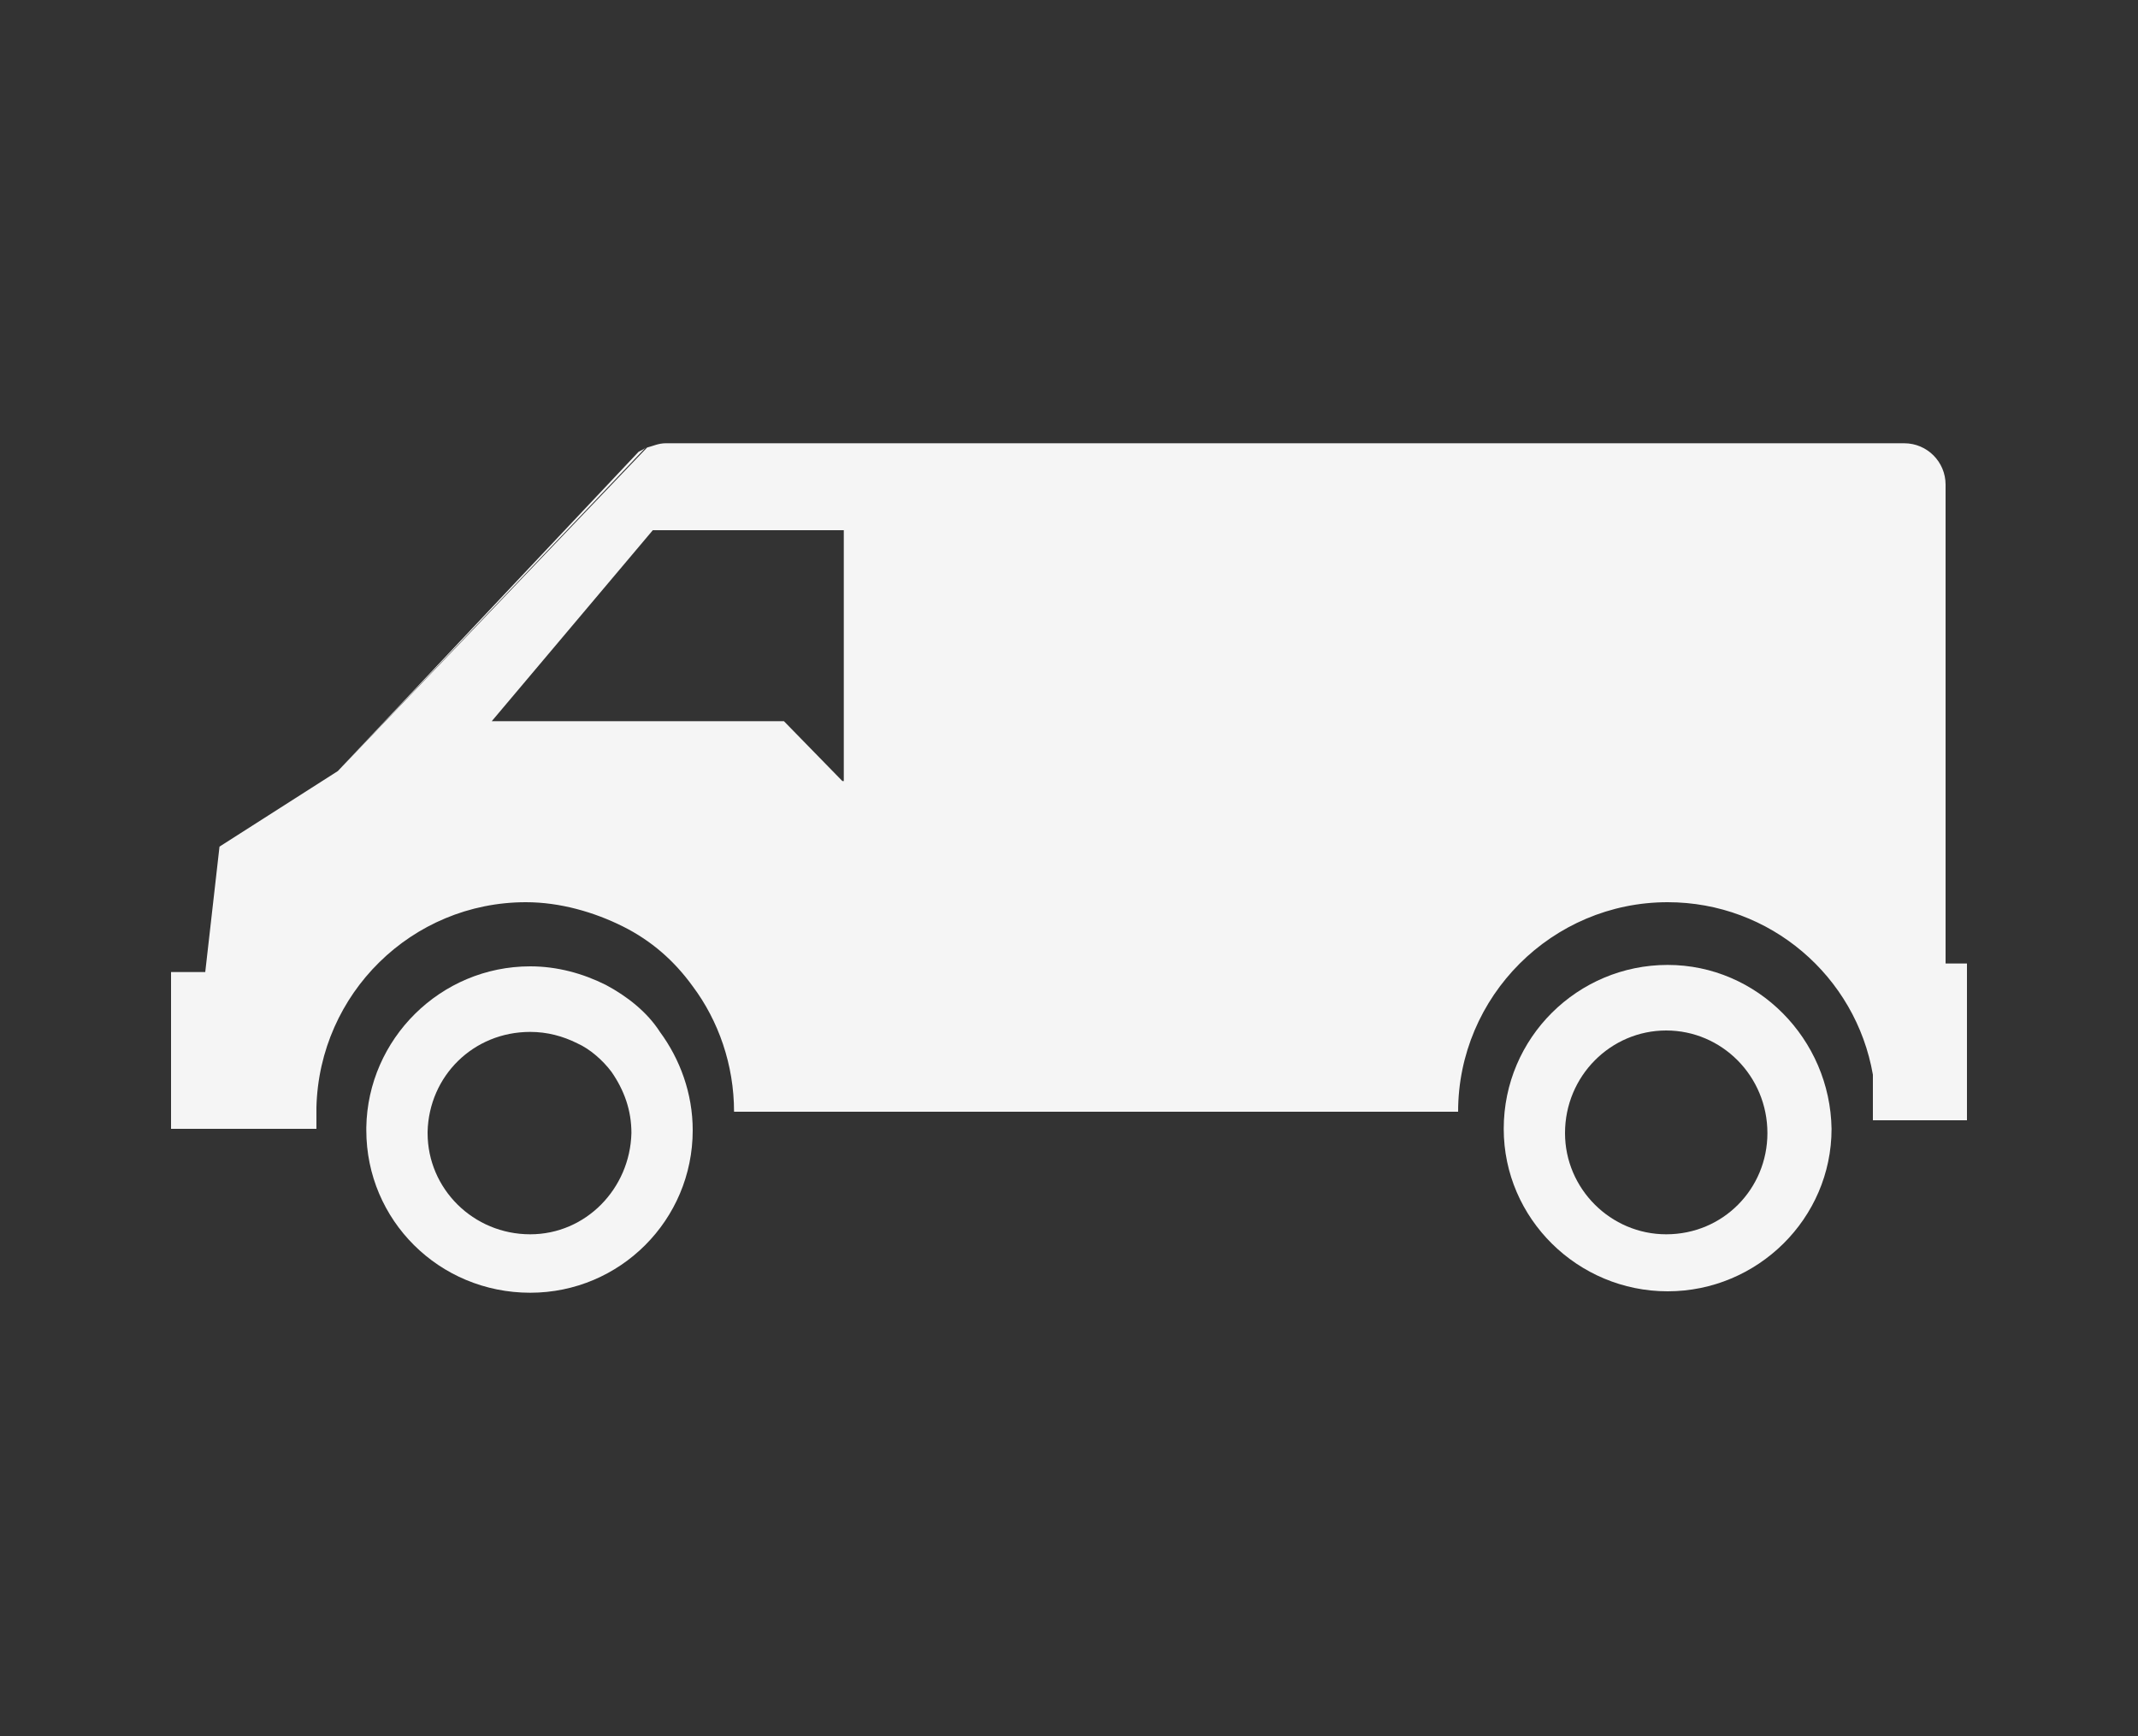 <?xml version="1.0" encoding="utf-8"?>
<!-- Generator: Adobe Illustrator 25.4.1, SVG Export Plug-In . SVG Version: 6.00 Build 0)  -->
<svg version="1.1" xmlns="http://www.w3.org/2000/svg" xmlns:xlink="http://www.w3.org/1999/xlink" x="0px" y="0px"
	 viewBox="0 0 150 121.8" style="enable-background:new 0 0 150 121.8;" xml:space="preserve">
<rect x="0" y="0" width="150" height="121.8" fill="#333333" stroke="none"/>
<style type="text/css">
	.st0{display:none;}
	.st1{display:inline;}
	.st2{fill:#F5F5F5;}
</style>
<g id="Layer_1" class="st0">
	<g class="st1">
		<path class="st2" d="M66.3,85l33-35.7L56.2,6.4L3.4,63.6h18.1v50.4h25.8h22.3h15V84.9L66.3,85z M60.9,47.8h8.9v8.7h-8.9V47.8z
			 M56.7,69.2h-9v-8.7h9V69.2z M56.7,56.6h-9v-8.7h9V56.6z M60.9,60.5h8.9v8.7h-8.9V60.5z"/>
		<path class="st2" d="M109.9,44.9L106,49L76.3,81.3h12.3v29.1h11.1h32.6V81.3h14.2L109.9,44.9z M110.1,88h-5v-4.9h5V88z
			 M110.1,80.9h-5V76h5V80.9z M117.5,88h-5v-4.9h5V88z M117.5,80.9h-5V76h5V80.9z"/>
	</g>
</g>
<g id="Layer_2" class="st0">
	<g class="st1">
		<path class="st2" d="M112.7,32.6L98.9,46.3h-3.6V32h0C95,32.3,66.3,61,66,61.3v15.3h16.3L89.2,62c12.3-12.8,6.6-6.9,25.6-26.5h4
			c-5.4,5.6-19.1,19.9-24.8,25.8l-6.5,13.9l-2.6,5.5H62V61.9c0,0-1.8-0.8-3.5-1.6v22.5c0,0.8,0.6,1.4,1.4,1.4h11.2v4.3l-22,5.9
			c-2,0.5-3.5,2.4-3.5,4.5v17.3c0,0.9,2,2,4.7,2s4.7-1.1,4.7-2v-13.7l22-5.9c2-0.6,3.5-2.4,3.5-4.5v-7.9h5.1c0.6,0,1.1-0.2,1.5-0.6
			L113,56.6c0.3-0.3,0.6-0.7,0.8-1.1l10.2-22c0.3-0.7-0.2-1.5-0.9-1.5h-8.9C113.6,32,113,32.2,112.7,32.6z"/>
		<path class="st2" d="M95.3,28.5v-6.7c0-0.5-0.3-1-0.8-1.3L59,3.9c-0.5-0.2-1.2-0.1-1.6,0.3L27.1,34.5c-0.3,0.3-0.4,0.6-0.4,1v6.7
			c0,0.5,0.3,1,0.8,1.3L63,60c0.5,0.2,1.2,0.1,1.6-0.3l30.3-30.3C95.2,29.2,95.3,28.8,95.3,28.5z M63.2,56.3l-33-15.4v-4.5
			c0.3,0.1,32.7,15.2,33,15.4V56.3z"/>
	</g>
</g>
<g id="Layer_3" class="st0">
	<g class="st1">
		<polygon class="st2" points="131.3,44.5 38.9,44.5 54.2,7 127.1,7 		"/>
		<polygon class="st2" points="139.1,112.9 10.9,112.9 38.2,46.2 131.5,46.2 		"/>
	</g>
</g>
<g id="Layer_4">
	<g>
		<path class="st2" d="M117,67.7c-6.3,0-11.5,5.1-11.5,11.5c0,6.3,5.2,11.4,11.5,11.4c6.3,0,11.5-5.1,11.5-11.4
			C128.4,72.9,123.3,67.7,117,67.7z M116.9,86.6c-3.9,0-7.1-3.2-7.1-7.1c0-4,3.2-7.2,7.1-7.2c3.9,0,7.1,3.2,7.1,7.2
			C124,83.4,120.9,86.6,116.9,86.6z"/>
		<g>
			<path class="st2" d="M44.8,31.7L23.7,54.1l21.6-22.7C45.2,31.5,45,31.6,44.8,31.7z"/>
			<path class="st2" d="M42.5,69.1c-1.6-0.8-3.4-1.3-5.3-1.3c-6.3,0-11.4,5.1-11.5,11.3c0,0.1,0,0.1,0,0.2c0,6.3,5.1,11.4,11.5,11.4
				c6.3,0,11.4-5.1,11.4-11.4c0-2.6-0.9-5-2.3-6.9C45.4,71,44,69.9,42.5,69.1z M37.2,86.6c-4,0-7.2-3.2-7.2-7.1c0,0,0-0.1,0-0.1
				c0.1-3.9,3.2-7,7.2-7c1.2,0,2.3,0.3,3.3,0.8c0.9,0.4,1.8,1.2,2.4,2c0.9,1.3,1.4,2.7,1.4,4.3C44.2,83.4,41.1,86.6,37.2,86.6z"/>
			<path class="st2" d="M136.5,67.6V34c0-1.6-1.3-2.9-2.9-2.9H46.7c-0.5,0-0.9,0.2-1.3,0.3L23.7,54.1l-8.3,5.3l-1,8.8H12v11h10.2
				v-1.5l0,0c0.2-8,6.7-14.4,14.7-14.4c2.4,0,4.8,0.7,6.8,1.7c2,1,3.6,2.4,4.9,4.2c1.8,2.4,2.9,5.5,2.9,8.8h50.8
				c0-8.1,6.6-14.7,14.7-14.7c7.2,0,13.2,5.2,14.4,12.1v3.2h6.6v-11H136.5z M59.1,54.8L55,50.6H39.2h-4.7l11.3-13.4h13.4V54.8z"/>
		</g>
	</g>
</g>
<g id="Layer_5" class="st0">
	<g class="st1">
		<polygon class="st2" points="22.2,34.2 73.4,85.7 139.2,85.7 128.6,75.2 96.3,75.6 78.2,57.1 98.2,56.7 126.7,34.2 86.1,42.8 		
			"/>
		<polygon class="st2" points="124.1,38.4 128.5,34.2 143.4,53 143.4,63 		"/>
		<polygon class="st2" points="20.5,35.1 26.9,41.3 15.2,63 6.6,63.9 		"/>
		<rect x="115.9" y="60.9" class="st2" width="4.1" height="4.4"/>
		<rect x="120.9" y="60.9" class="st2" width="4.2" height="4.4"/>
		<rect x="115.9" y="55.6" class="st2" width="4.1" height="4.4"/>
		<rect x="120.9" y="55.6" class="st2" width="4.2" height="4.4"/>
		<rect x="25.5" y="62.8" class="st2" width="4.1" height="4.4"/>
		<rect x="30.5" y="62.8" class="st2" width="4.2" height="4.4"/>
		<rect x="25.5" y="57.5" class="st2" width="4.1" height="4.4"/>
		<rect x="30.5" y="57.5" class="st2" width="4.2" height="4.4"/>
	</g>
</g>
</svg>

